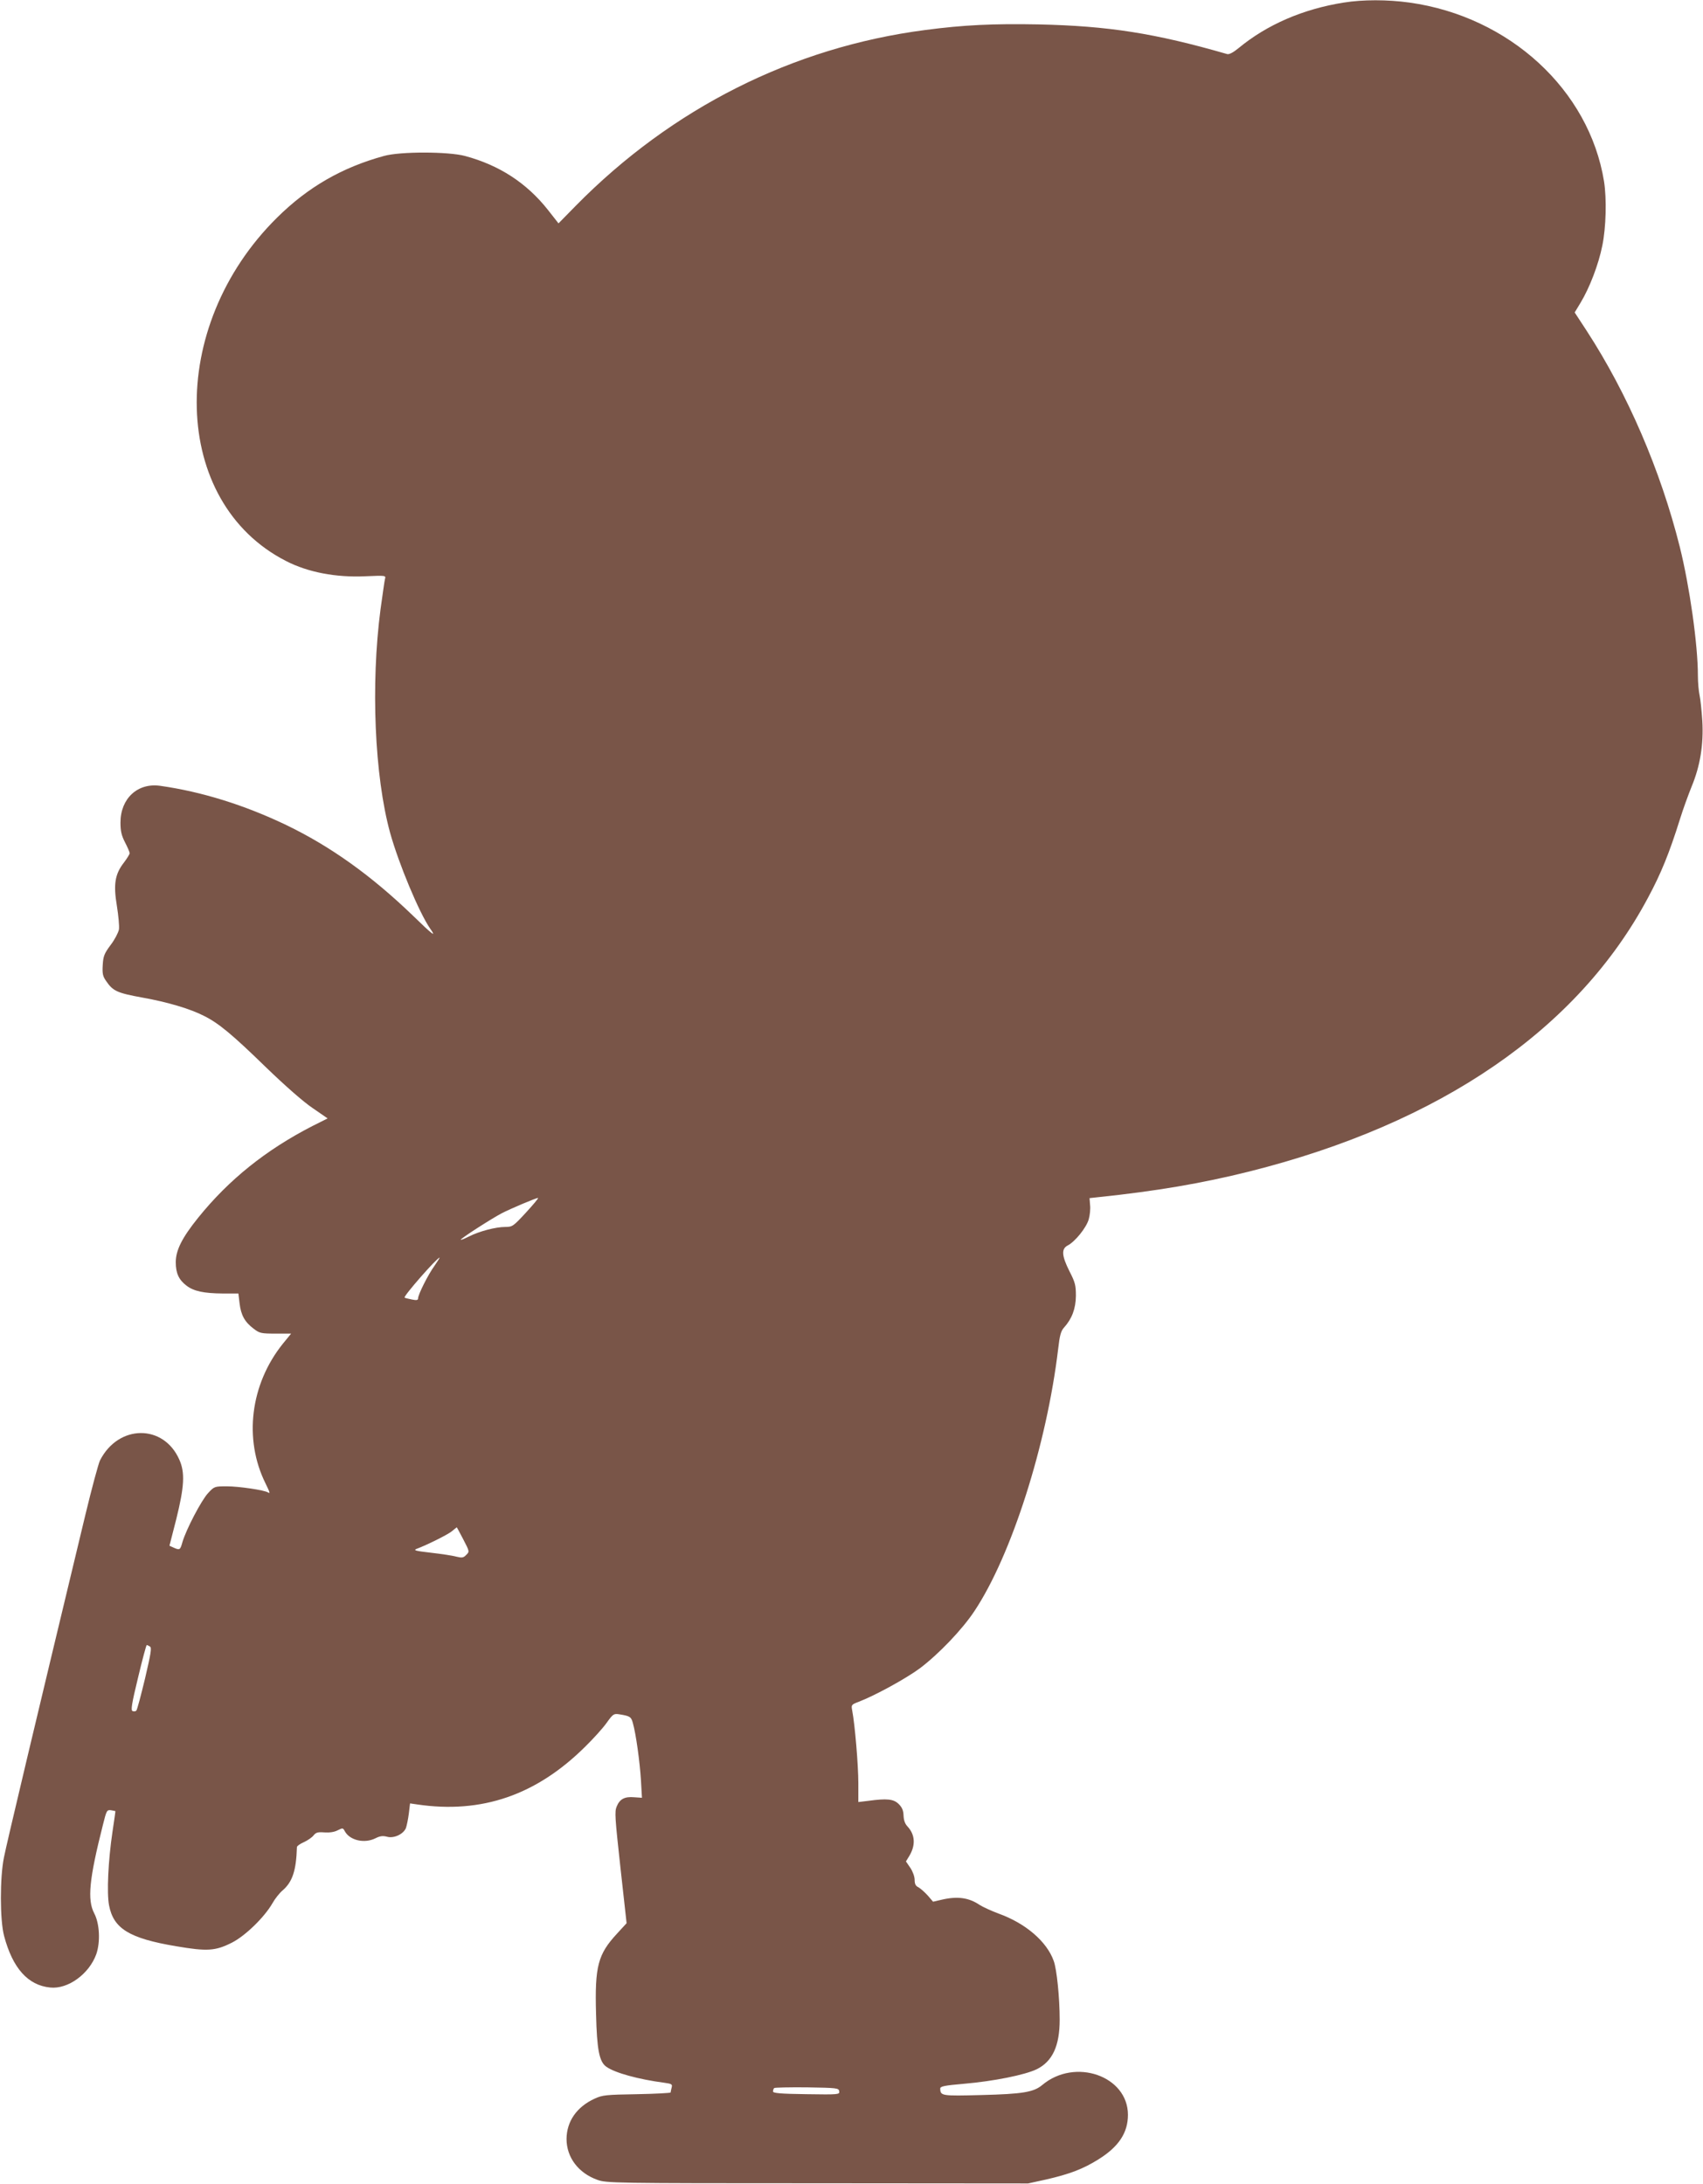 <?xml version="1.0" standalone="no"?>
<!DOCTYPE svg PUBLIC "-//W3C//DTD SVG 20010904//EN"
 "http://www.w3.org/TR/2001/REC-SVG-20010904/DTD/svg10.dtd">
<svg version="1.0" xmlns="http://www.w3.org/2000/svg"
 width="998pt" height="1280pt" viewBox="0 0 998 1280"
 preserveAspectRatio="xMidYMid meet">
<g transform="translate(0,1280) scale(0.1,-0.1)"
fill="#795548" stroke="none">
<path d="M7875 12785 c-239 -38 -450 -129 -618 -268 -29 -24 -54 -37 -65 -34
-423 122 -696 165 -1107 174 -264 5 -437 -3 -664 -33 -775 -101 -1484 -458
-2047 -1030 l-101 -103 -62 79 c-125 158 -285 262 -486 316 -97 26 -379 27
-475 0 -245 -67 -445 -182 -626 -361 -650 -642 -623 -1669 53 -2013 128 -66
293 -97 464 -89 120 5 121 5 115 -16 -3 -12 -14 -92 -26 -177 -58 -442 -35
-978 56 -1310 51 -183 171 -470 235 -562 39 -55 15 -37 -103 78 -243 234 -481
404 -740 529 -246 118 -498 196 -739 230 -132 19 -233 -74 -233 -215 0 -51 6
-76 27 -117 15 -29 27 -57 27 -63 0 -5 -15 -30 -34 -55 -53 -68 -62 -128 -41
-254 9 -57 15 -119 12 -138 -4 -19 -25 -60 -49 -91 -37 -50 -43 -65 -46 -117
-3 -50 0 -66 20 -94 40 -59 65 -70 213 -97 146 -26 281 -66 362 -108 84 -42
164 -108 358 -297 117 -113 224 -207 278 -243 l87 -60 -88 -44 c-273 -140
-490 -314 -670 -537 -95 -118 -132 -191 -132 -262 0 -64 18 -103 63 -137 43
-33 102 -45 213 -46 l91 0 7 -58 c8 -68 30 -109 82 -148 35 -27 44 -29 129
-29 l91 0 -49 -60 c-190 -237 -230 -558 -101 -818 26 -53 28 -61 15 -53 -21
14 -172 36 -240 36 -73 0 -75 0 -111 -39 -39 -41 -129 -213 -151 -288 -13 -47
-16 -48 -52 -32 l-24 11 40 156 c47 190 52 272 18 348 -92 210 -357 208 -465
-4 -9 -18 -48 -162 -86 -320 -293 -1219 -461 -1925 -477 -2007 -24 -117 -24
-367 1 -460 50 -188 139 -289 270 -302 104 -11 228 79 270 195 25 71 20 180
-12 240 -41 79 -30 198 51 518 21 84 23 89 47 86 14 -2 25 -5 26 -5 1 -1 -7
-56 -17 -122 -25 -169 -34 -357 -20 -430 26 -137 119 -194 393 -240 182 -31
230 -28 327 21 77 39 189 147 237 230 15 27 42 61 60 76 58 50 80 117 84 254
0 6 18 19 41 29 22 10 48 28 57 40 14 17 25 20 63 17 30 -2 58 2 77 12 30 15
32 15 42 -4 29 -55 116 -75 181 -42 26 13 42 15 66 9 40 -12 97 14 112 51 5
15 13 53 17 86 l7 58 41 -6 c378 -56 699 54 986 339 47 46 104 109 125 139 38
53 42 55 75 50 63 -10 69 -15 79 -52 18 -64 40 -223 47 -332 l6 -105 -45 3
c-56 5 -85 -10 -103 -54 -13 -30 -10 -66 22 -359 l36 -325 -56 -61 c-112 -121
-131 -191 -123 -471 5 -210 19 -280 60 -309 50 -36 188 -74 340 -94 44 -6 48
-9 43 -28 -3 -12 -6 -25 -6 -29 0 -3 -89 -8 -197 -10 -182 -3 -202 -5 -248
-26 -105 -48 -164 -133 -165 -236 0 -108 69 -200 181 -240 52 -19 93 -20 1289
-20 l1235 -1 105 23 c136 31 218 62 307 118 119 74 173 156 173 261 0 228
-310 336 -502 175 -50 -42 -114 -53 -357 -59 -234 -6 -240 -5 -241 38 0 13 24
18 139 28 175 15 357 52 426 85 93 46 135 137 135 291 0 127 -17 296 -35 344
-40 113 -164 220 -322 277 -43 16 -93 39 -112 51 -63 43 -130 52 -221 31 l-52
-12 -31 36 c-18 20 -42 41 -54 48 -17 8 -23 19 -23 44 0 19 -11 49 -25 70
l-26 38 19 31 c39 64 35 126 -10 174 -15 16 -22 37 -23 64 -1 29 -8 47 -28 67
-30 30 -69 34 -179 19 l-58 -7 0 112 c0 103 -20 342 -36 425 -6 32 -5 34 37
50 97 37 279 137 360 197 110 83 249 228 320 336 217 327 423 974 490 1535 9
79 16 105 34 125 47 52 69 111 70 186 0 62 -4 79 -38 145 -45 90 -48 130 -11
150 45 23 110 105 124 153 7 24 11 63 8 85 l-3 40 55 6 c334 35 601 80 881
150 1121 281 1927 834 2337 1605 76 141 125 262 187 460 18 58 49 143 68 190
50 120 71 247 63 385 -4 61 -11 128 -16 150 -5 22 -10 74 -10 116 0 183 -49
525 -106 754 -113 450 -306 898 -546 1267 l-70 107 35 58 c52 86 105 223 127
334 22 107 26 274 10 376 -87 536 -554 966 -1140 1048 -130 18 -273 18 -385 0z
m-4792 -7090 c-75 -81 -80 -85 -122 -85 -56 0 -152 -25 -213 -56 -26 -13 -48
-22 -48 -19 0 8 184 126 240 155 52 27 201 90 213 90 5 0 -27 -38 -70 -85z
m-537 -313 c-37 -51 -96 -168 -96 -191 0 -10 -9 -12 -37 -6 -21 4 -40 9 -42
11 -8 8 190 234 205 234 2 0 -12 -22 -30 -48z m169 -1603 c37 -71 37 -72 17
-91 -16 -17 -25 -18 -58 -10 -21 6 -88 16 -149 23 -87 10 -104 14 -85 22 64
24 182 83 207 103 15 13 29 23 30 24 0 0 18 -32 38 -71z m-1836 -628 c11 -7 5
-41 -29 -187 -24 -99 -46 -183 -51 -188 -4 -5 -14 -6 -22 -3 -11 4 -6 40 32
196 25 105 48 191 51 191 3 0 11 -4 19 -9z m4039 -2606 c3 -19 -2 -20 -193
-17 -151 2 -195 6 -195 16 0 7 3 16 7 20 4 3 90 5 192 4 177 -3 186 -4 189
-23z"/>
</g>
</svg>
